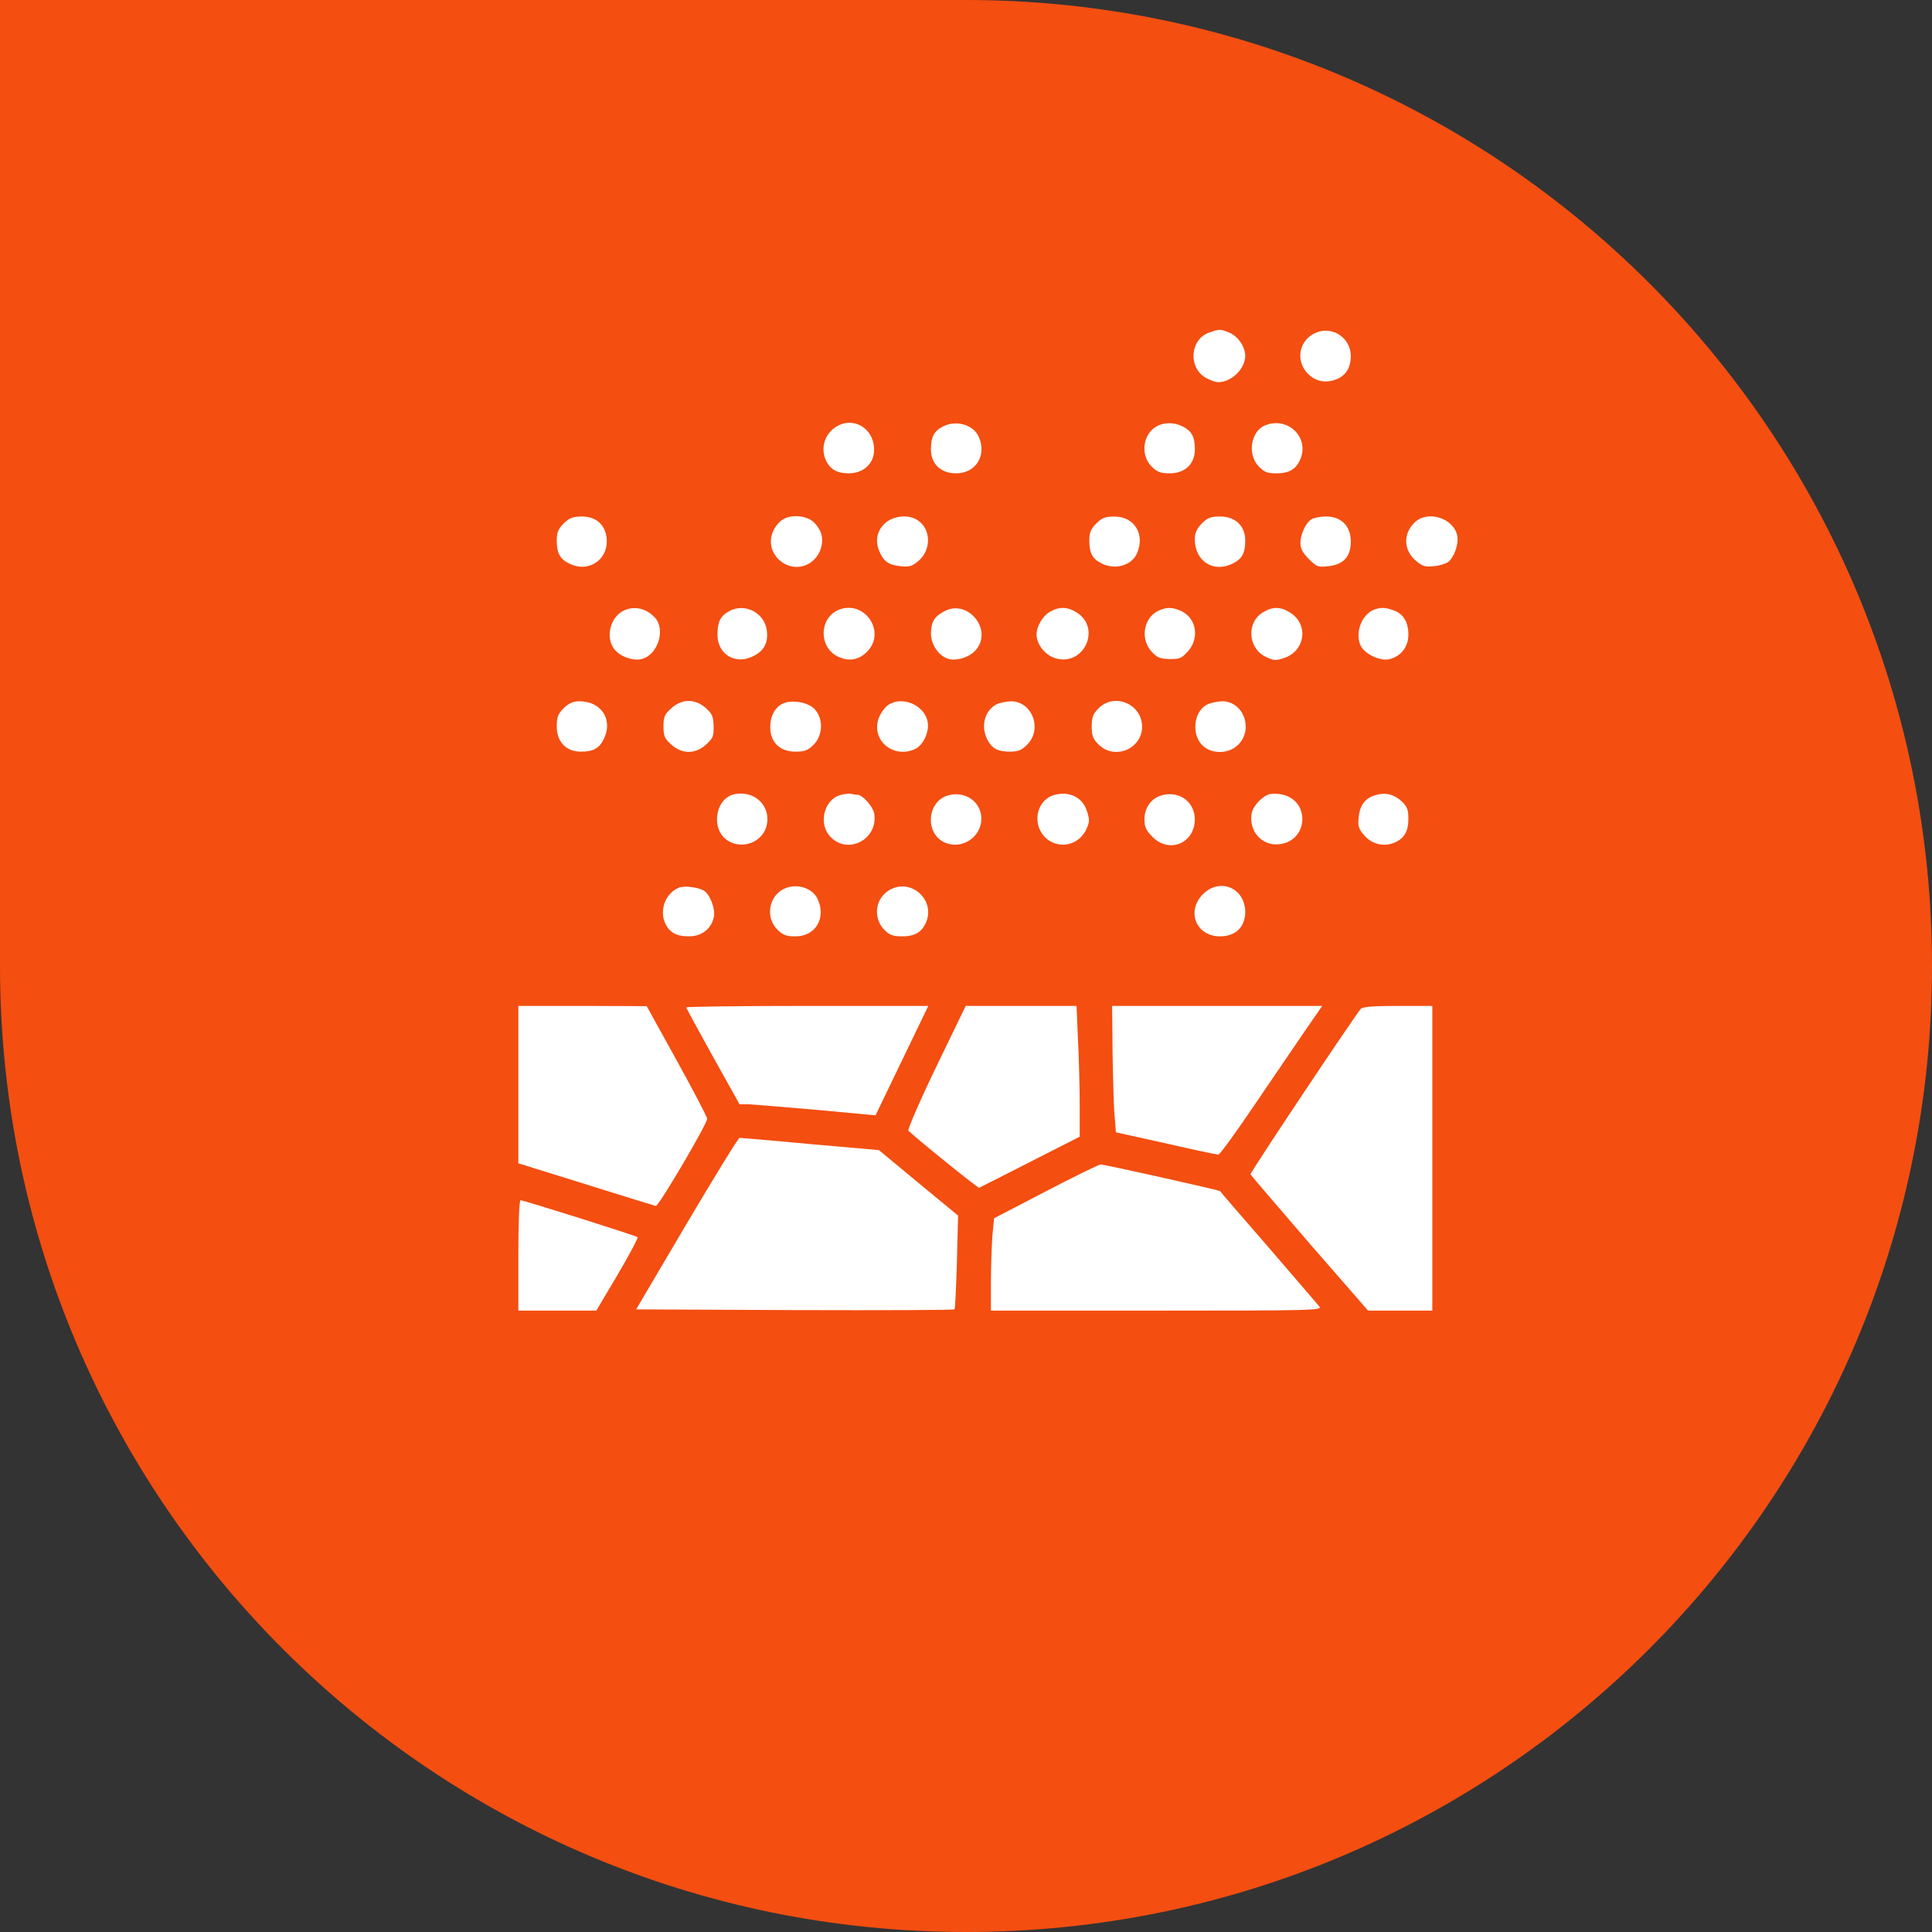 <?xml version="1.0" encoding="UTF-8"?> <svg xmlns="http://www.w3.org/2000/svg" width="41" height="41" viewBox="0 0 41 41" fill="none"><rect x="0" y="0" width="41" height="41" fill="#333333" stroke="none"/><path d="M0 0H20.5C31.822 0 41 9.178 41 20.5C41 31.822 31.822 41 20.5 41C9.178 41 0 31.822 0 20.5V0Z" fill="#F44E11"></path><path d="M25.662 7.057C25.26 7.194 25.209 7.785 25.575 8.009C25.667 8.065 25.789 8.11 25.855 8.11C26.135 8.11 26.426 7.825 26.426 7.55C26.426 7.362 26.273 7.138 26.095 7.062C25.891 6.98 25.891 6.98 25.662 7.057Z" fill="white"></path><path d="M27.922 7.062C27.581 7.209 27.49 7.617 27.724 7.897C27.882 8.08 28.095 8.141 28.33 8.06C28.549 7.988 28.666 7.815 28.666 7.556C28.666 7.169 28.274 6.909 27.922 7.062Z" fill="white"></path><path d="M17.674 9.108C17.491 9.261 17.425 9.521 17.517 9.745C17.603 9.953 17.756 10.045 18.01 10.045C18.326 10.045 18.55 9.836 18.55 9.546C18.55 9.052 18.041 8.798 17.674 9.108Z" fill="white"></path><path d="M20 9.057C19.817 9.154 19.756 9.276 19.756 9.536C19.756 9.846 19.965 10.045 20.29 10.045C20.713 10.045 20.947 9.658 20.769 9.266C20.652 9.006 20.275 8.905 20 9.057Z" fill="white"></path><path d="M24.547 9.047C24.252 9.21 24.196 9.653 24.436 9.897C24.558 10.02 24.629 10.045 24.822 10.045C25.148 10.045 25.357 9.846 25.357 9.536C25.357 9.271 25.291 9.149 25.102 9.052C24.924 8.961 24.71 8.956 24.547 9.047Z" fill="white"></path><path d="M26.848 9.027C26.543 9.149 26.466 9.643 26.711 9.897C26.828 10.02 26.894 10.045 27.087 10.045C27.357 10.045 27.505 9.959 27.596 9.745C27.79 9.276 27.327 8.833 26.848 9.027Z" fill="white"></path><path d="M11.962 11.109C11.845 11.226 11.815 11.303 11.815 11.471C11.815 11.735 11.881 11.857 12.069 11.954C12.502 12.178 12.945 11.857 12.868 11.379C12.822 11.114 12.634 10.961 12.344 10.961C12.156 10.961 12.084 10.992 11.962 11.109Z" fill="white"></path><path d="M16.554 11.068C16.294 11.313 16.294 11.679 16.554 11.898C16.855 12.153 17.287 12.025 17.415 11.654C17.486 11.435 17.44 11.257 17.277 11.089C17.104 10.921 16.727 10.905 16.554 11.068Z" fill="white"></path><path d="M18.799 11.089C18.616 11.241 18.565 11.47 18.657 11.689C18.748 11.913 18.855 11.99 19.11 12.015C19.293 12.036 19.354 12.02 19.492 11.903C19.767 11.669 19.762 11.226 19.471 11.038C19.288 10.916 18.978 10.941 18.799 11.089Z" fill="white"></path><path d="M23.265 11.109C23.148 11.226 23.117 11.303 23.117 11.471C23.117 11.735 23.183 11.858 23.372 11.954C23.657 12.102 24.008 12.005 24.125 11.751C24.308 11.348 24.079 10.962 23.652 10.962C23.458 10.962 23.387 10.987 23.265 11.109Z" fill="white"></path><path d="M25.504 11.109C25.397 11.221 25.356 11.308 25.356 11.445C25.356 11.914 25.759 12.168 26.171 11.954C26.359 11.857 26.426 11.735 26.426 11.471C26.426 11.16 26.217 10.961 25.891 10.961C25.698 10.961 25.626 10.987 25.504 11.109Z" fill="white"></path><path d="M27.836 11.017C27.714 11.089 27.597 11.333 27.597 11.527C27.597 11.639 27.648 11.735 27.775 11.863C27.943 12.03 27.973 12.041 28.192 12.015C28.513 11.98 28.666 11.812 28.666 11.491C28.666 11.165 28.462 10.961 28.146 10.961C28.024 10.961 27.887 10.987 27.836 11.017Z" fill="white"></path><path d="M30.03 11.079C29.771 11.318 29.781 11.679 30.051 11.903C30.188 12.02 30.249 12.036 30.433 12.015C30.555 12.005 30.687 11.959 30.738 11.924C30.865 11.812 30.957 11.547 30.926 11.369C30.85 10.997 30.305 10.824 30.03 11.079Z" fill="white"></path><path d="M13.261 12.947C12.955 13.069 12.838 13.522 13.037 13.777C13.159 13.935 13.434 14.031 13.617 13.986C13.963 13.899 14.131 13.359 13.897 13.105C13.719 12.916 13.485 12.855 13.261 12.947Z" fill="white"></path><path d="M15.47 12.972C15.287 13.074 15.226 13.196 15.226 13.471C15.226 13.884 15.602 14.113 15.974 13.93C16.213 13.818 16.305 13.644 16.274 13.385C16.229 13.003 15.801 12.784 15.47 12.972Z" fill="white"></path><path d="M17.797 12.942C17.369 13.12 17.375 13.767 17.807 13.945C18.026 14.042 18.23 14.001 18.398 13.833C18.82 13.415 18.347 12.718 17.797 12.942Z" fill="white"></path><path d="M20.041 12.972C19.827 13.084 19.761 13.196 19.756 13.441C19.756 13.685 19.929 13.935 20.143 13.986C20.326 14.031 20.601 13.935 20.723 13.777C21.064 13.344 20.53 12.708 20.041 12.972Z" fill="white"></path><path d="M22.292 12.977C22.134 13.059 21.997 13.288 21.997 13.466C21.997 13.675 22.18 13.904 22.399 13.97C23.005 14.148 23.382 13.324 22.842 12.993C22.654 12.876 22.481 12.87 22.292 12.977Z" fill="white"></path><path d="M24.613 12.947C24.277 13.079 24.186 13.543 24.43 13.818C24.552 13.955 24.613 13.98 24.817 13.986C25.031 13.991 25.077 13.97 25.209 13.823C25.458 13.548 25.392 13.125 25.077 12.972C24.893 12.886 24.776 12.881 24.613 12.947Z" fill="white"></path><path d="M26.797 12.998C26.451 13.207 26.481 13.751 26.853 13.935C27.036 14.021 27.072 14.026 27.26 13.96C27.693 13.812 27.774 13.268 27.398 13.013C27.184 12.87 27.011 12.865 26.797 12.998Z" fill="white"></path><path d="M29.15 12.942C28.885 13.054 28.748 13.451 28.88 13.711C28.972 13.884 29.287 14.031 29.476 13.991C29.725 13.935 29.888 13.731 29.888 13.471C29.888 13.201 29.781 13.023 29.573 12.952C29.389 12.886 29.293 12.886 29.15 12.942Z" fill="white"></path><path d="M11.962 15.029C11.84 15.151 11.815 15.223 11.815 15.416C11.815 15.742 12.013 15.951 12.324 15.951C12.588 15.951 12.71 15.884 12.807 15.696C13.021 15.284 12.767 14.882 12.298 14.882C12.161 14.882 12.074 14.922 11.962 15.029Z" fill="white"></path><path d="M14.248 15.029C14.105 15.156 14.08 15.212 14.08 15.416C14.08 15.62 14.105 15.676 14.248 15.803C14.477 16.007 14.752 16.007 14.981 15.803C15.129 15.671 15.149 15.625 15.144 15.411C15.139 15.207 15.114 15.146 14.976 15.024C14.752 14.825 14.472 14.825 14.248 15.029Z" fill="white"></path><path d="M16.621 14.927C16.448 15.004 16.346 15.192 16.346 15.431C16.346 15.752 16.549 15.951 16.88 15.951C17.074 15.951 17.145 15.925 17.267 15.803C17.461 15.61 17.476 15.263 17.298 15.06C17.17 14.907 16.819 14.841 16.621 14.927Z" fill="white"></path><path d="M18.846 14.963C18.779 15.009 18.698 15.121 18.657 15.218C18.464 15.686 18.942 16.114 19.421 15.895C19.594 15.813 19.726 15.528 19.686 15.314C19.614 14.958 19.141 14.759 18.846 14.963Z" fill="white"></path><path d="M21.136 14.953C20.892 15.09 20.81 15.416 20.953 15.696C21.05 15.884 21.172 15.951 21.437 15.951C21.605 15.951 21.681 15.92 21.798 15.803C22.129 15.472 21.905 14.882 21.452 14.882C21.345 14.887 21.202 14.917 21.136 14.953Z" fill="white"></path><path d="M23.316 15.029C23.193 15.151 23.168 15.223 23.168 15.416C23.168 15.61 23.193 15.681 23.316 15.803C23.652 16.134 24.237 15.895 24.237 15.421C24.237 14.943 23.652 14.693 23.316 15.029Z" fill="white"></path><path d="M25.606 14.958C25.321 15.111 25.281 15.615 25.535 15.834C25.739 16.012 26.085 15.996 26.278 15.803C26.609 15.472 26.385 14.877 25.932 14.882C25.825 14.887 25.678 14.917 25.606 14.958Z" fill="white"></path><path d="M15.598 16.852C15.175 16.928 15.073 17.605 15.445 17.839C15.766 18.043 16.209 17.86 16.275 17.493C16.351 17.096 16.015 16.775 15.598 16.852Z" fill="white"></path><path d="M17.832 16.872C17.476 16.979 17.358 17.498 17.633 17.768C18.01 18.15 18.652 17.794 18.55 17.254C18.519 17.111 18.305 16.867 18.198 16.867C18.163 16.867 18.107 16.857 18.066 16.847C18.03 16.837 17.924 16.847 17.832 16.872Z" fill="white"></path><path d="M20.128 16.877C19.665 16.999 19.619 17.702 20.062 17.885C20.418 18.033 20.826 17.763 20.826 17.376C20.826 17.02 20.49 16.78 20.128 16.877Z" fill="white"></path><path d="M22.368 16.872C22.042 16.964 21.91 17.386 22.108 17.682C22.347 18.038 22.862 17.997 23.05 17.605C23.121 17.458 23.126 17.396 23.07 17.223C22.979 16.923 22.699 16.78 22.368 16.872Z" fill="white"></path><path d="M24.659 16.877C24.435 16.933 24.287 17.142 24.287 17.386C24.287 17.549 24.323 17.626 24.46 17.763C24.817 18.119 25.351 17.895 25.356 17.391C25.356 17.02 25.03 16.775 24.659 16.877Z" fill="white"></path><path d="M26.951 16.852C26.803 16.882 26.594 17.096 26.564 17.254C26.492 17.636 26.782 17.962 27.154 17.916C27.78 17.839 27.806 16.969 27.19 16.857C27.119 16.841 27.012 16.841 26.951 16.852Z" fill="white"></path><path d="M29.195 16.872C28.976 16.933 28.859 17.081 28.834 17.34C28.813 17.524 28.829 17.585 28.946 17.722C29.104 17.911 29.358 17.977 29.587 17.885C29.801 17.794 29.888 17.646 29.888 17.376C29.888 17.183 29.862 17.116 29.75 17.009C29.582 16.857 29.409 16.811 29.195 16.872Z" fill="white"></path><path d="M14.411 18.837C14.136 18.944 13.994 19.29 14.106 19.57C14.197 19.784 14.345 19.871 14.62 19.871C14.89 19.871 15.093 19.713 15.149 19.463C15.185 19.306 15.083 19.015 14.956 18.914C14.864 18.837 14.528 18.786 14.411 18.837Z" fill="white"></path><path d="M16.59 18.888C16.305 19.066 16.254 19.484 16.493 19.723C16.615 19.845 16.686 19.871 16.88 19.871C17.308 19.871 17.537 19.484 17.353 19.082C17.236 18.822 16.854 18.725 16.59 18.888Z" fill="white"></path><path d="M18.86 18.898C18.564 19.082 18.524 19.494 18.778 19.744C18.875 19.84 18.956 19.871 19.14 19.871C19.415 19.871 19.562 19.784 19.654 19.57C19.858 19.082 19.308 18.613 18.86 18.898Z" fill="white"></path><path d="M25.53 18.975C25.168 19.336 25.382 19.871 25.891 19.871C26.222 19.871 26.426 19.672 26.426 19.351C26.421 18.842 25.886 18.618 25.53 18.975Z" fill="white"></path><path d="M11 23.017V24.687L12.441 25.135C13.23 25.384 13.897 25.588 13.917 25.593C13.978 25.603 15.022 23.826 15.007 23.74C15.002 23.694 14.711 23.139 14.36 22.503L13.724 21.352L12.364 21.347H11V23.017Z" fill="white"></path><path d="M14.563 21.378C14.563 21.393 14.818 21.861 15.129 22.421L15.694 23.434H15.877C15.984 23.44 16.63 23.491 17.323 23.552L18.58 23.669L19.14 22.508L19.7 21.347H17.129C15.719 21.347 14.563 21.363 14.563 21.378Z" fill="white"></path><path d="M19.863 22.65C19.517 23.368 19.257 23.974 19.277 23.994C19.496 24.203 20.754 25.216 20.779 25.206C20.8 25.196 21.288 24.951 21.864 24.656L22.913 24.122V23.46C22.913 23.093 22.897 22.472 22.877 22.07L22.846 21.347H21.67H20.494L19.863 22.65Z" fill="white"></path><path d="M23.611 22.375C23.621 22.946 23.636 23.546 23.657 23.72L23.682 24.03L24.741 24.264C25.321 24.397 25.82 24.503 25.856 24.503C25.887 24.503 26.248 24.005 26.66 23.394C27.073 22.788 27.556 22.075 27.735 21.816L28.06 21.347H25.831H23.601L23.611 22.375Z" fill="white"></path><path d="M28.879 21.408C28.691 21.642 26.527 24.885 26.537 24.921C26.547 24.941 27.112 25.603 27.79 26.387L29.032 27.813H29.714H30.396V24.58V21.347H29.663C29.139 21.347 28.92 21.367 28.879 21.408Z" fill="white"></path><path d="M14.574 25.965L13.5 27.787L16.865 27.802C18.718 27.808 20.241 27.802 20.256 27.787C20.271 27.777 20.291 27.319 20.307 26.779L20.332 25.797L19.492 25.104L18.652 24.407L17.191 24.279C16.392 24.203 15.715 24.147 15.694 24.147C15.669 24.147 15.165 24.967 14.574 25.965Z" fill="white"></path><path d="M22.195 25.282L21.096 25.853L21.06 26.229C21.045 26.438 21.029 26.876 21.029 27.212V27.813H24.547C27.887 27.813 28.065 27.808 27.999 27.726C27.958 27.675 27.469 27.11 26.915 26.464C26.355 25.822 25.896 25.288 25.891 25.277C25.876 25.257 23.422 24.707 23.356 24.712C23.32 24.712 22.801 24.967 22.195 25.282Z" fill="white"></path><path d="M11 26.642V27.813H11.83H12.655L13.108 27.049C13.357 26.627 13.546 26.27 13.53 26.255C13.5 26.224 11.117 25.471 11.046 25.471C11.02 25.471 11 25.944 11 26.642Z" fill="white"></path></svg> 